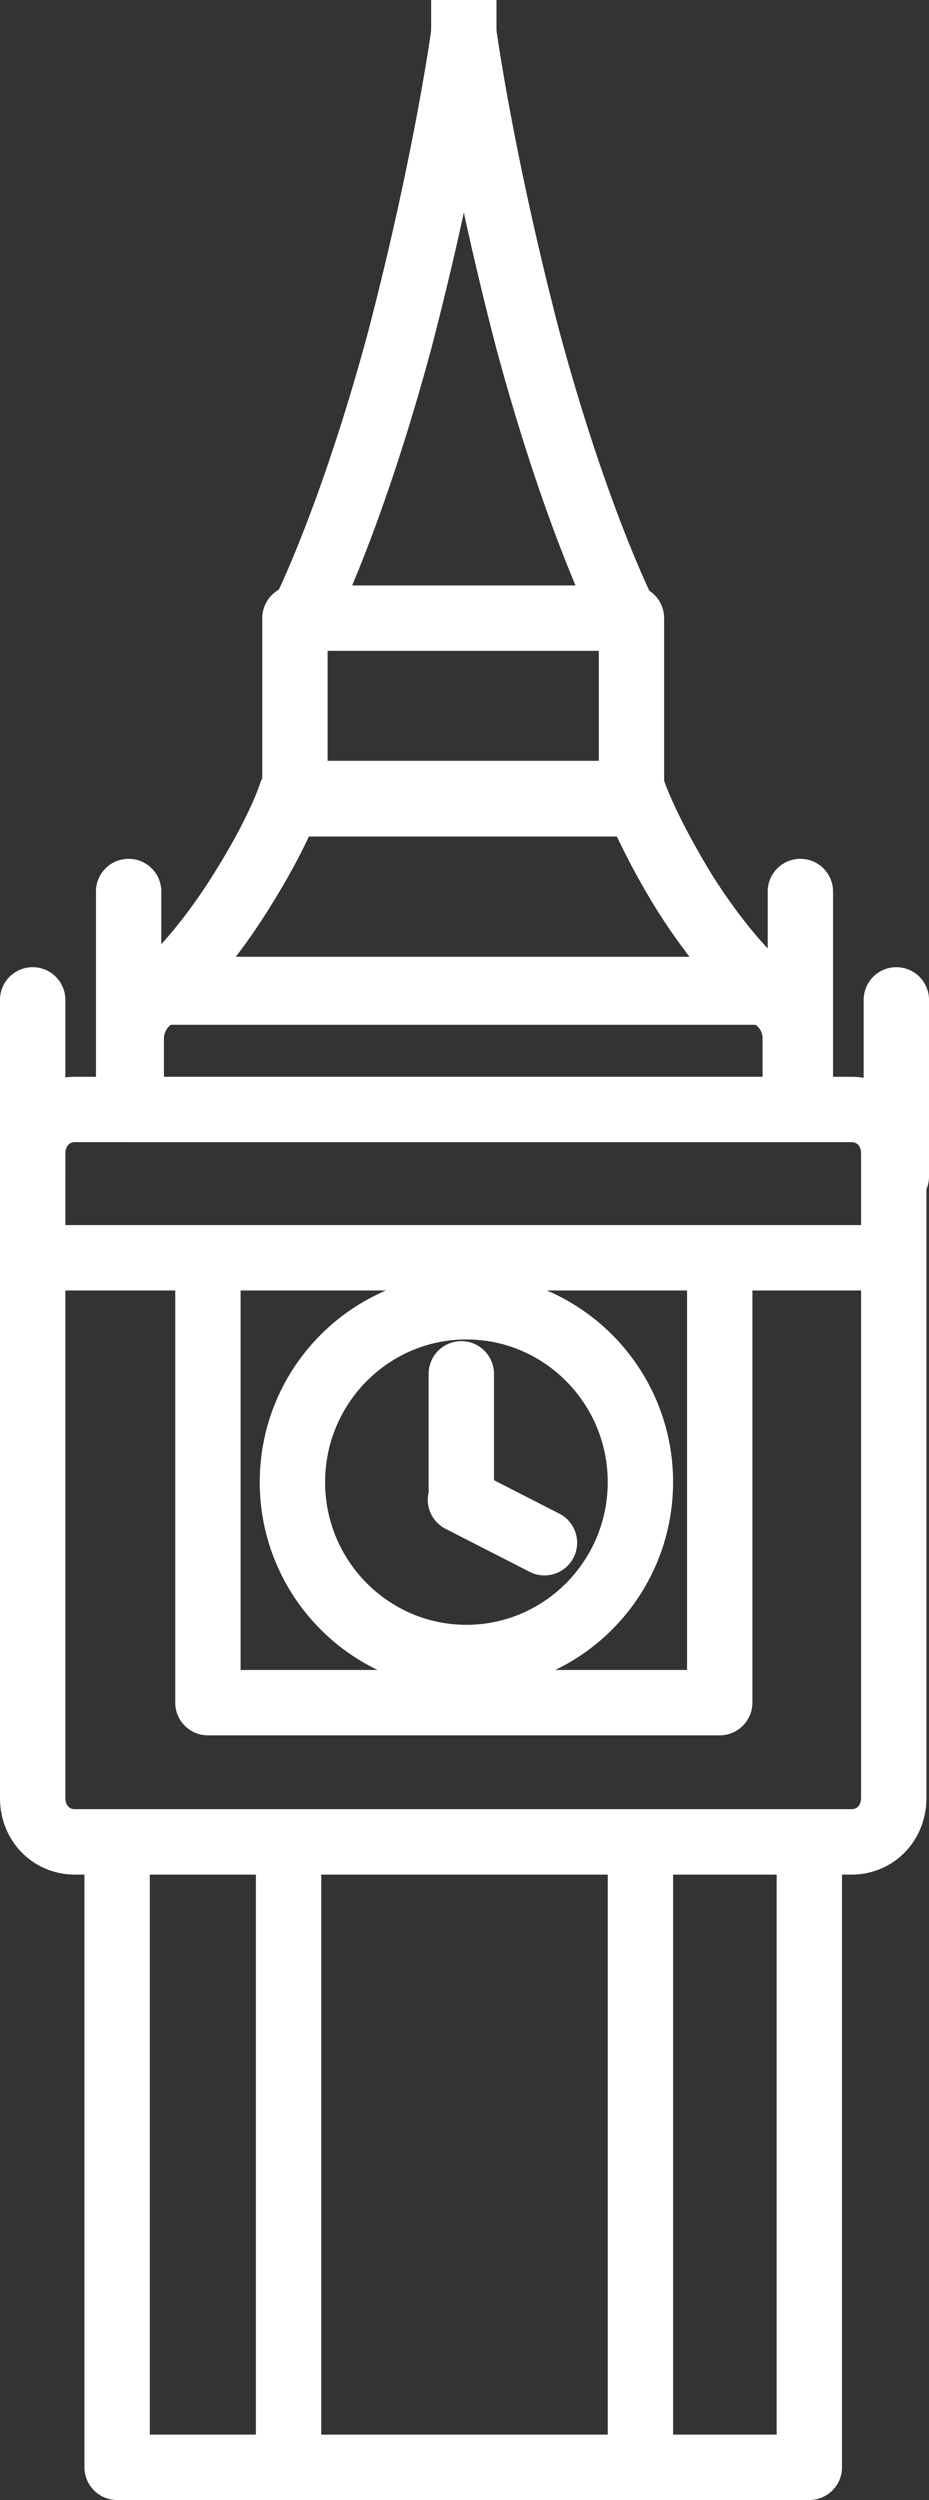 <svg xmlns="http://www.w3.org/2000/svg" data-name="Layer 1" viewBox="0 0 28.434 76.476">
  <rect x="0" y="0" width="28.434" height="76.476" fill="#333333" stroke="none"/>
  <path fill="#fff" d="M14.196 2.474a1 1 0 0 1-1-1v-4.418a1 1 0 1 1 2 0v4.418a1 1 0 0 1-1 1Z"/>
  <g fill="#fff">
    <path d="M26.062 57.345H2.293C1.007 57.345 0 56.317 0 55.005V35.281c0-1.313 1.007-2.341 2.293-2.341h23.77c1.285 0 2.292 1.028 2.292 2.34v19.725c0 1.312-1.007 2.34-2.292 2.34ZM2.293 34.939c-.216 0-.293.184-.293.341v19.724c0 .057.014.34.293.34h23.77c.216 0 .292-.183.292-.34V35.28c0-.157-.076-.341-.292-.341H2.293Z"/>
    <path d="M24.34 34.939H4.017a1 1 0 0 1-1-1v-2.17c0-1.378 1.099-2.5 2.449-2.5h17.426c1.351 0 2.45 1.122 2.45 2.5h-.002v2.17a1 1 0 0 1-1 1Zm-19.323-2H23.34v-1.172a.515.515 0 0 0-.15-.365.43.43 0 0 0-.298-.132H5.466c-.239 0-.449.233-.449.5v1.17Z"/>
    <path d="M24.771 76.476H3.585a1 1 0 0 1-1-1V56.345a1 1 0 0 1 1-1h21.186a1 1 0 0 1 1 1v19.131a1 1 0 0 1-1 1Zm-20.186-2h19.186V57.345H4.585v17.131Z"/>
    <path d="M23.438 31.349H4.877a1 1 0 0 1-.631-1.776c.027-.022 1.089-.911 2.289-2.831 1.105-1.761 1.416-2.747 1.419-2.757.129-.419.519-.711.957-.711h10.494c.432 0 .813.276.949.686.002.006.348 1.008 1.433 2.793 1.235 1.957 2.269 2.81 2.279 2.818a1.002 1.002 0 0 1-.628 1.779Zm-16.284-2h14.011a19.427 19.427 0 0 1-1.078-1.543 23.106 23.106 0 0 1-1.354-2.532H9.596c-.238.549-.658 1.402-1.367 2.53-.375.6-.74 1.114-1.075 1.545Z"/>
    <path d="M19.328 25.589H9.027a1 1 0 0 1-1-1v-5.68a1 1 0 0 1 1-1h10.3a1 1 0 0 1 1 1v5.68a.996.996 0 0 1-.999 1Zm-9.301-2h8.301v-3.68h-8.301v3.68Z"/>
    <path d="M9.302 19.751a1 1 0 0 1-.891-1.454c.014-.028 1.426-2.835 2.862-8.169 1.413-5.421 1.928-9.222 1.933-9.26a.999.999 0 1 1 1.982.264c-.021.159-.533 3.951-1.981 9.508-1.5 5.568-2.953 8.446-3.015 8.565a1 1 0 0 1-.891.545Z"/>
    <path d="M19.093 19.751a1 1 0 0 1-.891-.545c-.062-.12-1.515-2.997-3.014-8.557-1.448-5.565-1.962-9.357-1.983-9.516a1 1 0 1 1 1.982-.265c.005.038.521 3.839 1.935 9.269 1.436 5.326 2.848 8.133 2.861 8.161a1 1 0 0 1-.891 1.454Z"/>
    <path d="M24.497 34.544a1 1 0 0 1-1-1v-6.272a1 1 0 1 1 2 0v6.272a1 1 0 0 1-1 1Z"/>
    <path d="M3.937 34.544a1 1 0 0 1-1-1v-6.272a1 1 0 1 1 2 0v6.272a1 1 0 0 1-1 1Z"/>
    <path d="M27.434 36.991a1 1 0 0 1-1-1v-5.404a1 1 0 1 1 2 0v5.404a1 1 0 0 1-1 1Z"/>
    <path d="M1 36.991a1 1 0 0 1-1-1v-5.404a1 1 0 1 1 2 0v5.404a1 1 0 0 1-1 1Z"/>
    <path d="M14.275 51.704c-3.487 0-6.325-2.855-6.325-6.365s2.838-6.365 6.325-6.365 6.326 2.855 6.326 6.365-2.838 6.365-6.326 6.365Zm0-10.73c-2.385 0-4.325 1.958-4.325 4.365s1.94 4.365 4.325 4.365 4.326-1.958 4.326-4.365-1.94-4.365-4.326-4.365Z"/>
    <path d="M14.119 46.536a1 1 0 0 1-1-1v-3.51a1 1 0 1 1 2 0v3.51a1 1 0 0 1-1 1Z"/>
    <path d="M16.664 48.193a.987.987 0 0 1-.454-.11l-2.546-1.302a1 1 0 1 1 .91-1.78l2.546 1.302a1 1 0 0 1-.456 1.89Z"/>
    <path d="M22.029 53.085H6.364a1 1 0 0 1-1-1V38.476a1 1 0 0 1 1-1h15.665a1 1 0 0 1 1 1v13.609a1 1 0 0 1-1 1Zm-14.665-2h13.665V39.476H7.364v11.609Z"/>
    <path d="M19.602 75.964a1 1 0 0 1-1-1V56.739a1 1 0 1 1 2 0v18.225a1 1 0 0 1-1 1Z"/>
    <path d="M8.832 76.476a1 1 0 0 1-1-1V57.213a1 1 0 1 1 2 0v18.263a1 1 0 0 1-1 1Z"/>
    <path d="M6.874 39.476H1a1 1 0 1 1 0-2h5.874a1 1 0 1 1 0 2Z"/>
    <path d="M26.925 39.476h-5.874a1 1 0 1 1 0-2h5.874a1 1 0 1 1 0 2Z"/>
  </g>
</svg>
